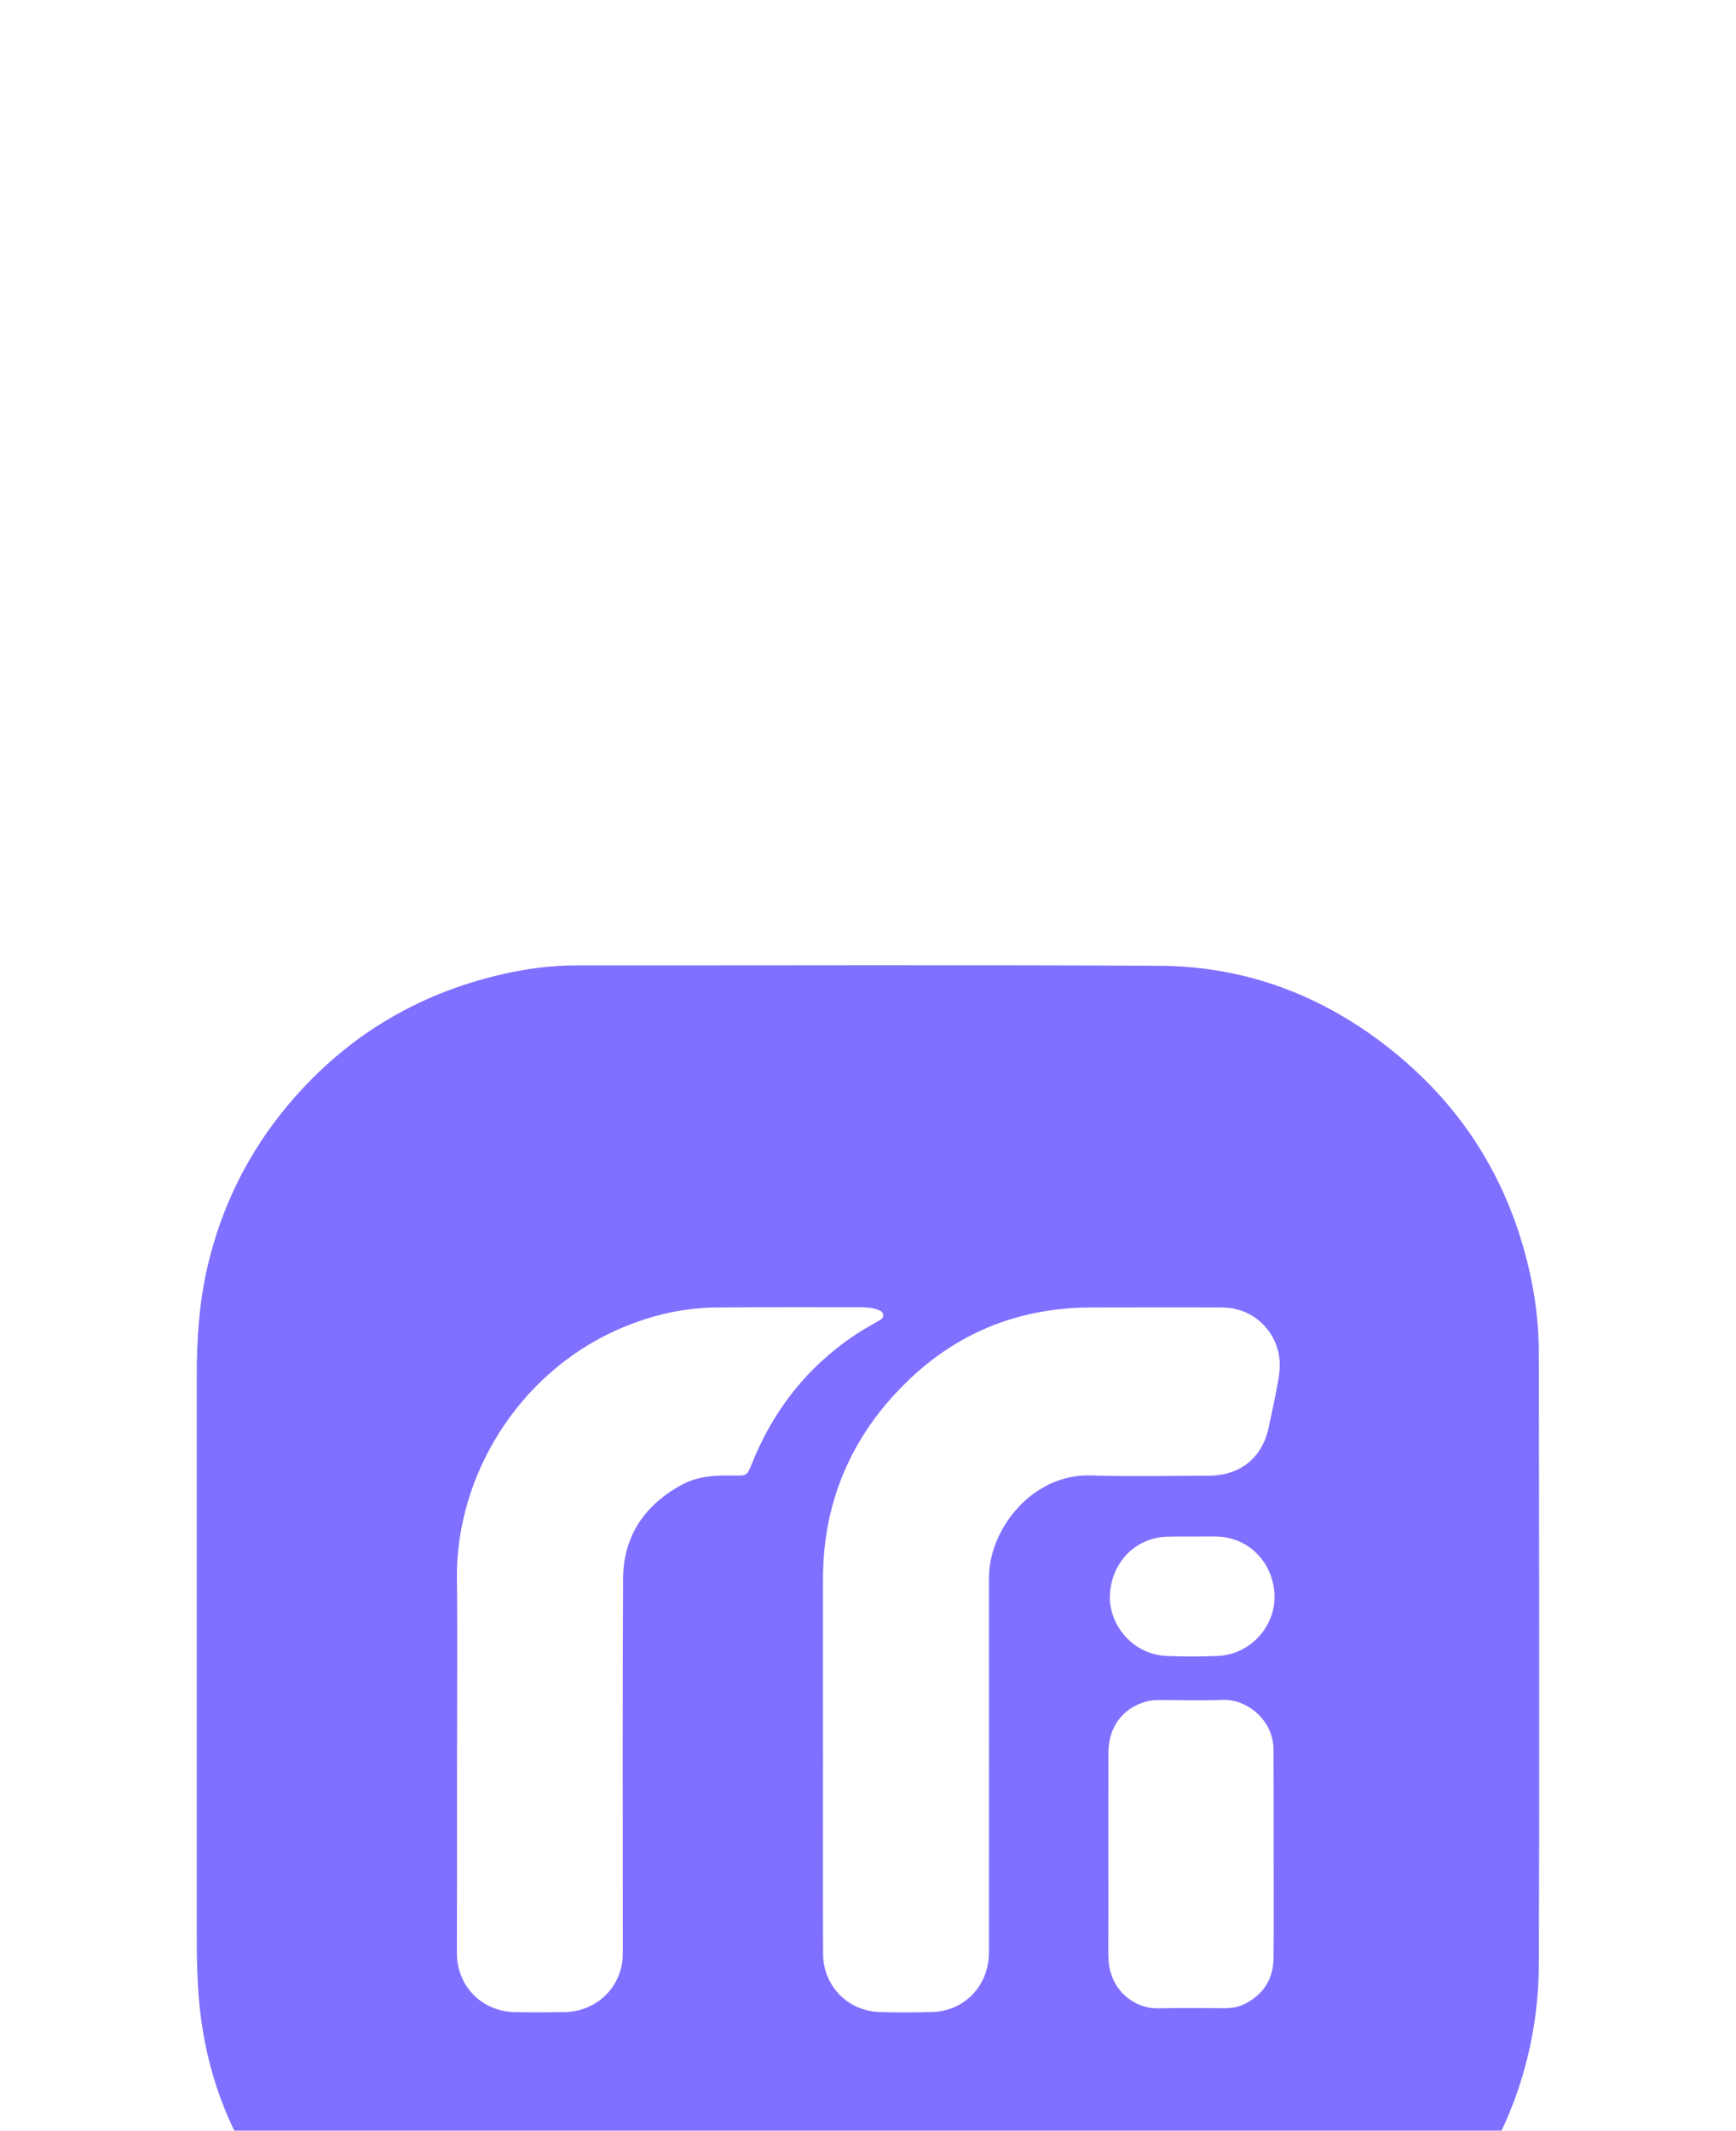 <svg width="150" height="184" viewBox="0 0 150 184" fill="none" xmlns="http://www.w3.org/2000/svg">
<g filter="url(#filter0_dddd_5918_26127)">
<path d="M17 63.993C17 55.815 17 47.636 17 39.447C17 36.243 17.211 33.071 17.949 29.94C19.171 24.755 21.49 20.117 24.905 16.049C29.763 10.273 35.887 6.532 43.243 4.814C45.404 4.308 47.586 4.013 49.81 4.013C66.589 4.023 83.378 3.96 100.157 4.045C108.072 4.087 115.049 6.911 121.067 12.012C127.001 17.04 130.701 23.437 132.292 31.057C132.745 33.229 132.967 35.431 132.967 37.645C132.988 55.161 133.03 72.689 132.967 90.205C132.914 105.698 122.796 118.251 109.126 122.456C106.028 123.415 102.855 123.932 99.598 123.932C83.199 123.932 66.799 124.101 50.41 123.879C37.868 123.711 28.267 117.945 21.69 107.269C18.844 102.642 17.401 97.541 17.105 92.113C17.032 90.817 17 89.52 17 88.224C17 80.14 17 72.067 17 63.993Z" fill="#8070FF"/>
<path d="M71.11 72.563C71.11 67.367 71.099 62.171 71.11 56.975C71.121 50.356 73.545 44.718 78.235 40.091C81.913 36.455 86.35 34.273 91.546 33.704C92.347 33.62 93.148 33.556 93.96 33.556C97.859 33.556 101.748 33.535 105.648 33.556C107.893 33.567 109.801 35.053 110.401 37.182C110.644 38.046 110.602 38.931 110.454 39.796C110.212 41.176 109.917 42.547 109.621 43.917C109.052 46.551 107.166 48.069 104.446 48.08C101.042 48.09 97.638 48.164 94.234 48.059C89.185 47.911 85.454 52.707 85.454 56.88C85.465 67.23 85.454 77.591 85.454 87.94C85.454 88.436 85.465 88.921 85.444 89.416C85.38 92.156 83.315 94.296 80.596 94.391C79.057 94.443 77.507 94.443 75.958 94.391C73.249 94.296 71.131 92.124 71.12 89.395C71.089 83.788 71.11 78.17 71.11 72.563Z" fill="white"/>
<path d="M39.492 72.499C39.492 67.335 39.544 62.181 39.481 57.017C39.376 48.027 44.825 39.363 53.119 35.58C55.902 34.315 58.81 33.587 61.867 33.556C66.009 33.514 70.151 33.545 74.293 33.535C74.82 33.535 75.347 33.566 75.842 33.746C76.085 33.83 76.306 33.935 76.317 34.23C76.327 34.483 76.117 34.578 75.937 34.694C75.242 35.105 74.525 35.485 73.861 35.938C69.74 38.699 66.821 42.43 64.976 47.015C64.555 48.069 64.544 48.09 63.385 48.069C61.867 48.037 60.36 48.1 58.979 48.828C55.701 50.577 53.846 53.296 53.836 57.027C53.783 67.556 53.815 78.085 53.815 88.625C53.815 89.184 53.836 89.763 53.73 90.301C53.267 92.693 51.264 94.348 48.798 94.401C47.354 94.422 45.921 94.432 44.477 94.401C41.652 94.348 39.502 92.187 39.481 89.352C39.481 83.735 39.502 78.117 39.492 72.499Z" fill="white"/>
<path d="M110.054 80.846C110.054 83.797 110.075 86.738 110.043 89.689C110.033 91.491 109.211 92.84 107.598 93.673C107.018 93.978 106.407 94.063 105.764 94.063C103.867 94.063 101.97 94.031 100.083 94.073C98.06 94.126 95.889 92.545 95.783 89.805C95.741 88.645 95.773 87.486 95.773 86.327C95.773 81.552 95.762 76.778 95.773 72.014C95.783 69.79 96.974 68.188 98.977 67.598C99.356 67.482 99.736 67.45 100.115 67.45C101.97 67.45 103.835 67.503 105.69 67.44C107.703 67.366 110.054 69.158 110.043 71.793C110.054 74.807 110.054 77.821 110.054 80.846Z" fill="white"/>
<path d="M103.066 53.337C103.772 53.337 104.468 53.316 105.174 53.337C107.967 53.422 110.054 55.646 110.127 58.46C110.191 61.084 108.04 63.529 105.226 63.645C103.751 63.708 102.275 63.708 100.8 63.645C97.88 63.529 95.825 60.968 95.899 58.46C95.983 55.646 98.059 53.422 100.852 53.348C101.59 53.327 102.328 53.337 103.066 53.337Z" fill="white"/>
</g>
<defs>
<filter id="filter0_dddd_5918_26127" x="0.11" y="0.813" width="149.78" height="182.456" filterUnits="userSpaceOnUse" color-interpolation-filters="sRGB">
<feFlood flood-opacity="0" result="BackgroundImageFix"/>
<feColorMatrix in="SourceAlpha" type="matrix" values="0 0 0 0 0 0 0 0 0 0 0 0 0 0 0 0 0 0 127 0" result="hardAlpha"/>
<feOffset dy="2.549"/>
<feGaussianBlur stdDeviation="2.868"/>
<feColorMatrix type="matrix" values="0 0 0 0 0.118 0 0 0 0 0 0 0 0 0 1 0 0 0 0.2 0"/>
<feBlend mode="normal" in2="BackgroundImageFix" result="effect1_dropShadow_5918_26127"/>
<feColorMatrix in="SourceAlpha" type="matrix" values="0 0 0 0 0 0 0 0 0 0 0 0 0 0 0 0 0 0 127 0" result="hardAlpha"/>
<feOffset dy="10.517"/>
<feGaussianBlur stdDeviation="5.258"/>
<feColorMatrix type="matrix" values="0 0 0 0 0.118 0 0 0 0 0 0 0 0 0 1 0 0 0 0.17 0"/>
<feBlend mode="normal" in2="effect1_dropShadow_5918_26127" result="effect2_dropShadow_5918_26127"/>
<feColorMatrix in="SourceAlpha" type="matrix" values="0 0 0 0 0 0 0 0 0 0 0 0 0 0 0 0 0 0 127 0" result="hardAlpha"/>
<feOffset dy="23.901"/>
<feGaussianBlur stdDeviation="7.17"/>
<feColorMatrix type="matrix" values="0 0 0 0 0.118 0 0 0 0 0 0 0 0 0 1 0 0 0 0.1 0"/>
<feBlend mode="normal" in2="effect2_dropShadow_5918_26127" result="effect3_dropShadow_5918_26127"/>
<feColorMatrix in="SourceAlpha" type="matrix" values="0 0 0 0 0 0 0 0 0 0 0 0 0 0 0 0 0 0 127 0" result="hardAlpha"/>
<feOffset dy="42.385"/>
<feGaussianBlur stdDeviation="8.445"/>
<feColorMatrix type="matrix" values="0 0 0 0 0.118 0 0 0 0 0 0 0 0 0 1 0 0 0 0.03 0"/>
<feBlend mode="normal" in2="effect3_dropShadow_5918_26127" result="effect4_dropShadow_5918_26127"/>
<feBlend mode="normal" in="SourceGraphic" in2="effect4_dropShadow_5918_26127" result="shape"/>
</filter>
</defs>
</svg>
